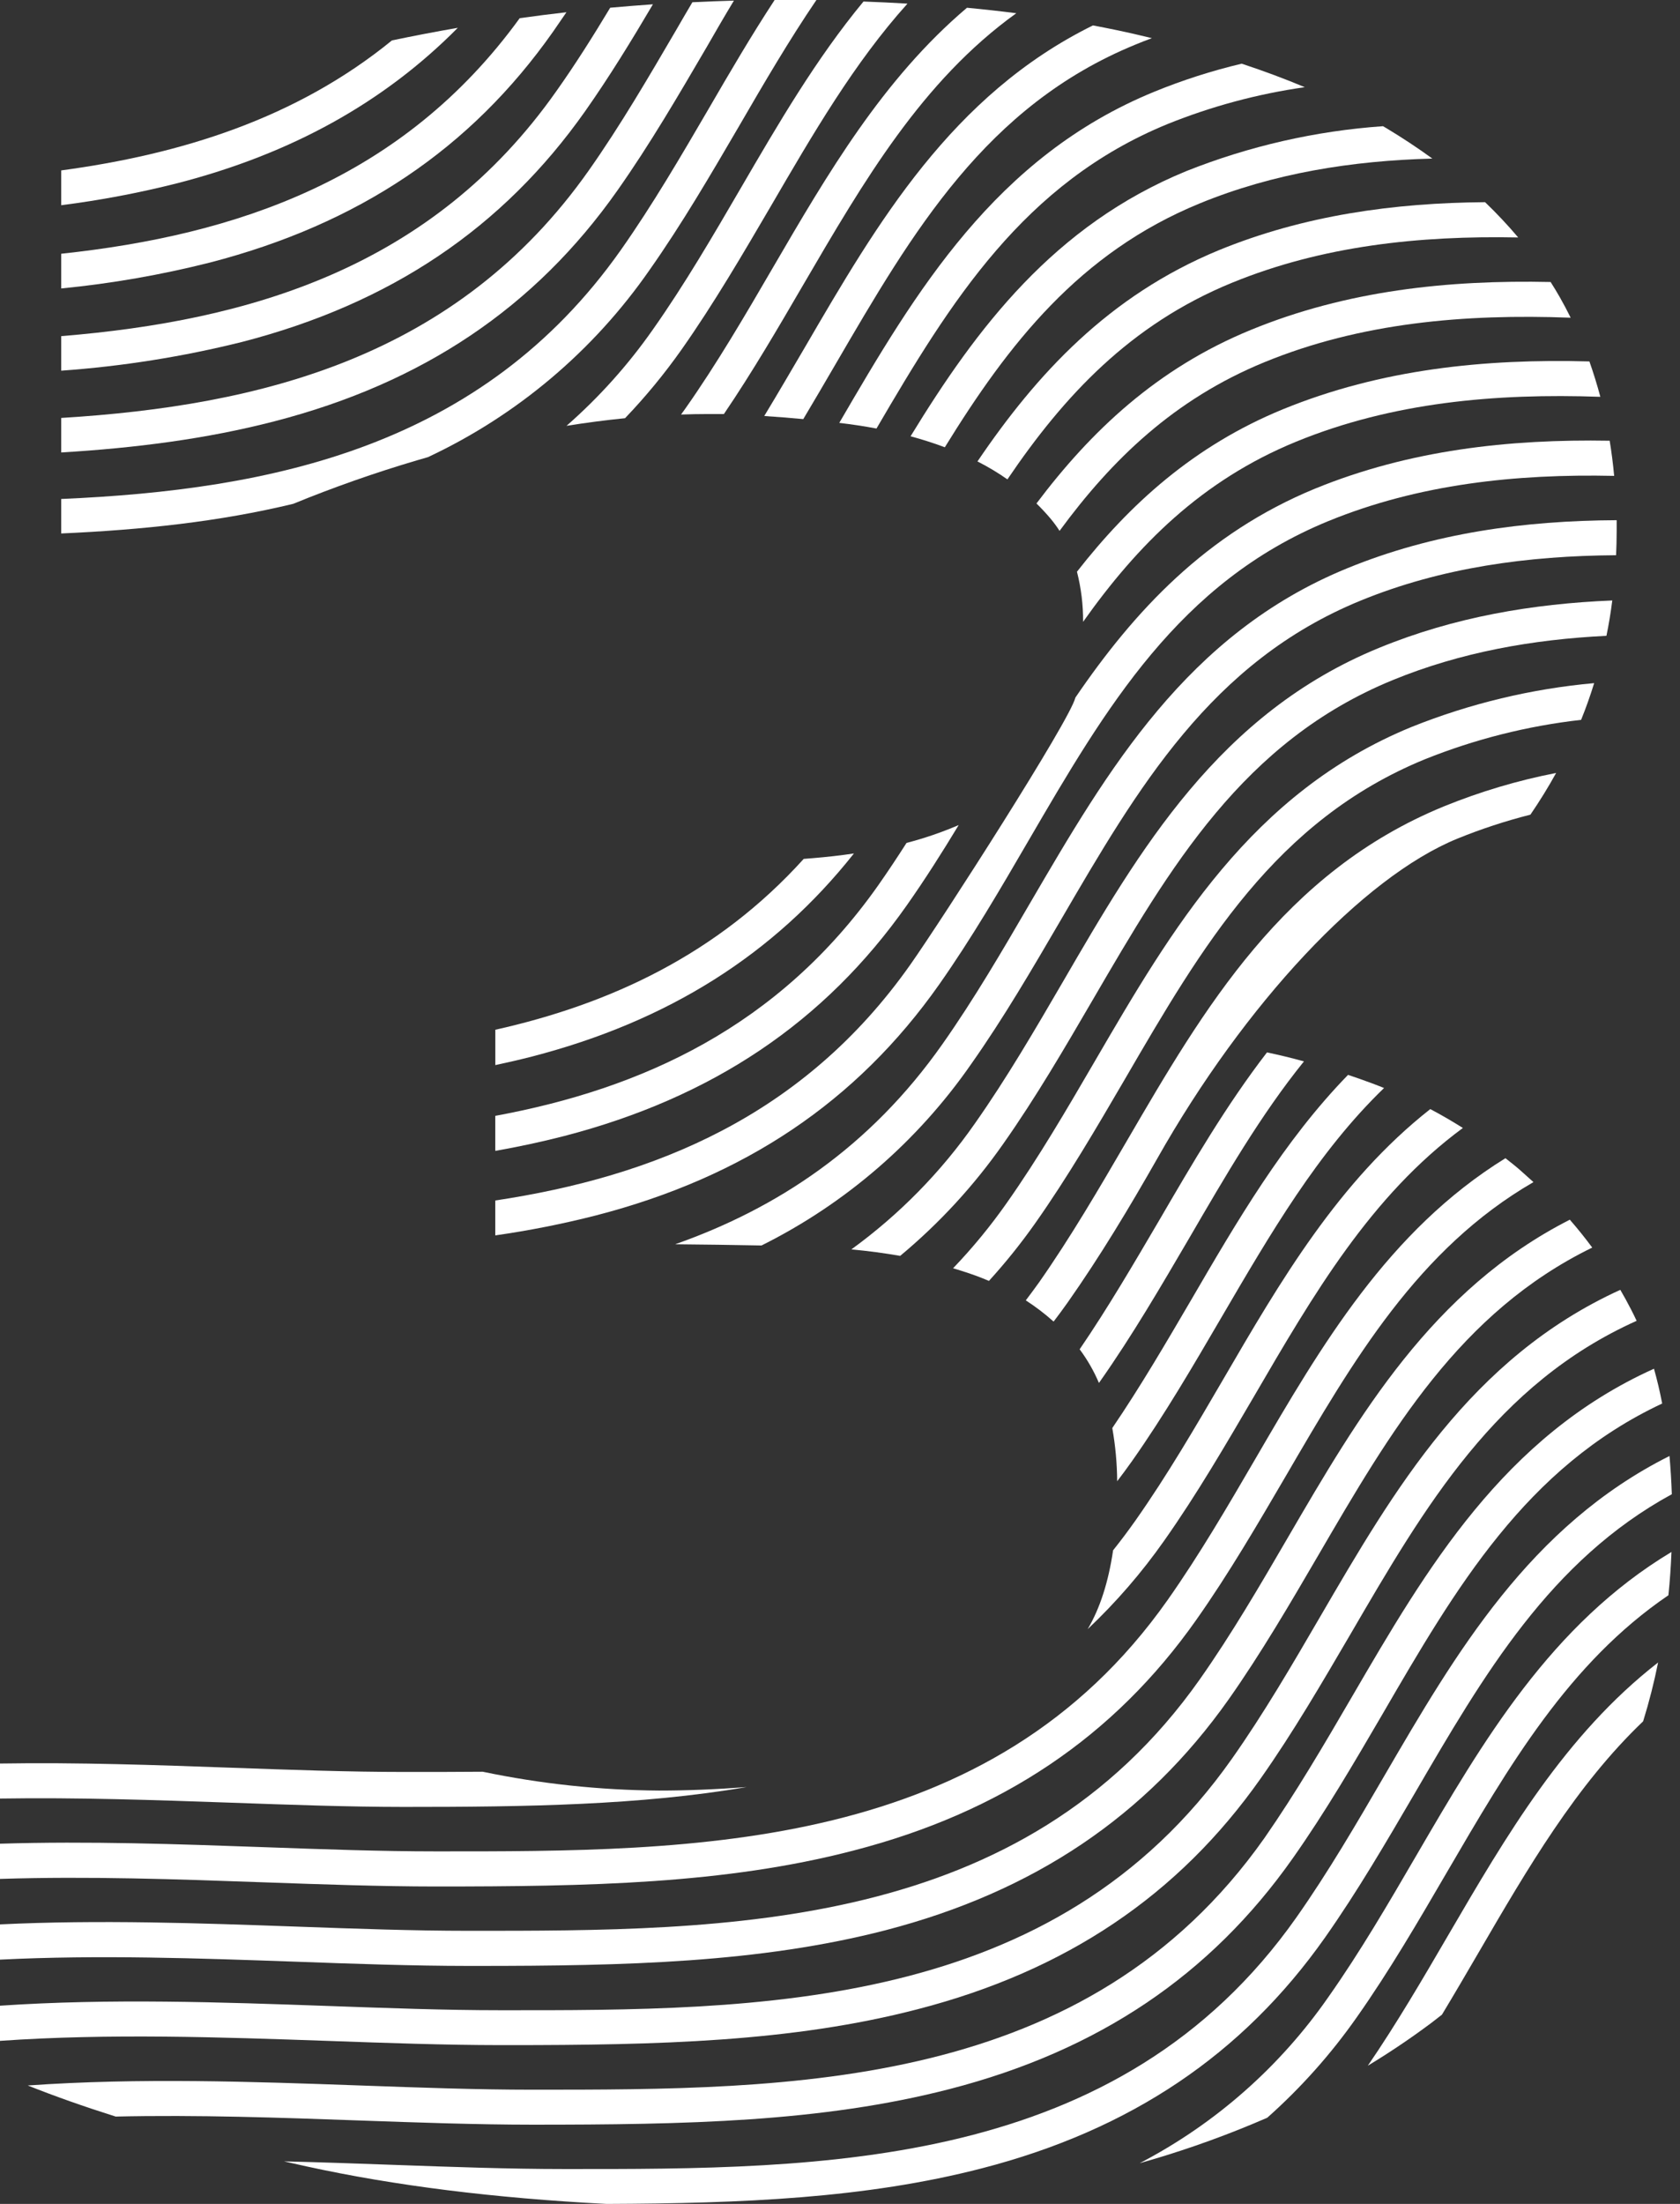<svg width="199" height="261" viewBox="0 0 199 261" fill="none" xmlns="http://www.w3.org/2000/svg">
<rect x="0" y="0" width="199" height="261" fill="#333333" stroke="none"/>
<path d="M171.55 229.165C168.544 234.322 165.442 239.639 162.022 244.631C164.653 243.038 167.174 241.338 169.585 239.532C169.994 239.224 170.398 238.906 170.801 238.587C172.283 236.133 173.717 233.674 175.13 231.252C181.004 221.161 186.676 211.447 194.632 203.847C195.341 201.563 195.932 199.24 196.406 196.879C185.386 205.446 178.386 217.454 171.55 229.165Z" fill="white"/>
<path d="M167.752 219.764C164.497 225.352 161.129 231.136 157.364 236.479C151.617 244.759 143.943 251.517 135.004 256.172C135.434 256.05 135.875 255.928 136.3 255.8C141.003 254.421 145.615 252.748 150.109 250.792C154.102 247.245 157.667 243.244 160.731 238.869C164.603 233.372 168.013 227.513 171.316 221.846C178.752 209.1 185.832 196.937 197.628 188.917C197.803 187.228 197.92 185.518 197.989 183.792C183.734 192.348 175.629 206.253 167.752 219.764Z" fill="white"/>
<path d="M163.945 210.358C160.689 215.951 157.322 221.729 153.556 227.078C132.535 256.916 97.635 256.889 66.852 256.868C60.351 256.868 53.616 256.624 46.483 256.369C42.272 256.215 37.986 256.066 33.641 255.96L36.329 256.56C46.728 258.837 58.566 260.317 71.844 261C87.921 260.936 102.527 260.347 116.309 256.783C133.905 252.237 147.193 243.298 156.945 229.462C160.811 223.971 164.226 218.107 167.524 212.467C175.799 198.259 183.644 184.801 198.032 176.951C197.978 175.395 197.883 173.887 197.755 172.426C181.227 180.706 172.448 195.763 163.945 210.358Z" fill="white"/>
<path d="M160.136 200.952C156.88 206.545 153.492 212.323 149.774 217.672C128.726 247.51 93.859 247.473 63.043 247.473C56.537 247.473 49.803 247.228 42.675 246.973C29.928 246.517 16.47 246.044 3.288 246.973C6.474 248.241 9.946 249.468 13.703 250.654C23.417 250.436 33.168 250.781 42.526 251.116C49.696 251.371 56.463 251.61 63.038 251.615C81.096 251.615 97.3 251.323 112.501 247.393C130.096 242.847 143.385 233.908 153.131 220.067C157.003 214.575 160.418 208.717 163.716 203.071C172.474 187.988 180.775 173.77 196.889 166.212C196.613 164.773 196.289 163.403 195.917 162.091C178.098 170.121 168.969 185.789 160.136 200.952Z" fill="white"/>
<path d="M156.323 191.552C153.067 197.144 149.7 202.923 145.934 208.266C124.918 238.109 90.008 238.088 59.235 238.061C52.729 238.061 45.995 237.812 38.867 237.557C26.29 237.111 13.018 236.643 0 237.525V241.689C12.922 240.786 26.173 241.253 38.718 241.689C45.883 241.944 52.655 242.188 59.23 242.193H60.255C77.909 242.193 93.779 241.822 108.692 237.944C126.283 233.398 139.577 224.459 149.323 210.624C153.195 205.132 156.604 199.269 159.908 193.628C168.804 178.348 177.227 163.886 193.862 156.418C193.649 155.956 193.426 155.505 193.198 155.064C192.794 154.278 192.371 153.506 191.929 152.748C174.205 160.827 165.129 176.436 156.323 191.552Z" fill="white"/>
<path d="M152.515 182.146C149.259 187.738 145.892 193.517 142.126 198.865C121.094 228.703 86.21 228.666 55.422 228.655C48.921 228.655 42.186 228.411 35.053 228.156C23.704 227.752 11.785 227.327 0 227.896V232.07C11.684 231.486 23.592 231.911 34.905 232.309C42.075 232.57 48.847 232.809 55.422 232.814H56.447C74.101 232.814 89.971 232.442 104.879 228.592C122.475 224.024 135.763 215.075 145.525 201.266C149.392 195.774 152.807 189.916 156.105 184.27C164.741 169.447 172.931 155.393 188.604 147.745C187.765 146.614 186.888 145.515 185.948 144.442C169.664 152.727 160.954 167.662 152.515 182.146Z" fill="white"/>
<path d="M148.712 172.745C145.456 178.332 142.089 184.111 138.323 189.459C117.297 219.324 82.402 219.265 51.614 219.249C45.108 219.249 38.373 219.005 31.245 218.75C21.117 218.389 10.532 218.017 0 218.341V222.51C10.463 222.176 21.011 222.547 31.097 222.909C38.267 223.164 45.033 223.403 51.608 223.408C69.666 223.408 85.871 223.116 101.071 219.159C118.667 214.613 131.955 205.674 141.701 191.833C145.573 186.341 148.983 180.483 152.286 174.837C160.327 161.029 167.975 147.905 181.641 139.991C181.11 139.508 180.579 139.03 180.048 138.562C179.517 138.095 178.9 137.617 178.322 137.16C164.444 145.738 156.461 159.43 148.712 172.745Z" fill="white"/>
<path d="M144.898 163.339C141.637 168.926 138.27 174.71 134.504 180.058C133.64 181.283 132.755 182.462 131.849 183.595C131.296 187.356 130.293 190.468 128.837 192.932C132.206 189.749 135.245 186.235 137.909 182.443C141.781 176.951 145.19 171.088 148.494 165.447C155.59 153.264 162.388 141.606 173.281 133.58C172.017 132.784 170.732 132.035 169.42 131.344C158.569 139.879 151.643 151.75 144.898 163.339Z" fill="white"/>
<path d="M27.289 213.481C34.453 213.736 41.225 213.98 47.8 213.986C62.401 213.986 75.806 213.789 88.446 211.633C84.835 211.909 81.372 212.047 78.058 212.047C71.04 211.999 64.044 211.252 57.174 209.817C54.025 209.848 50.891 209.843 47.806 209.843C41.299 209.843 34.565 209.599 27.432 209.344C18.525 209.025 9.268 208.696 0 208.845V212.993C9.204 212.849 18.424 213.173 27.289 213.481Z" fill="white"/>
<path d="M131.753 169.117C132.124 171.197 132.318 173.304 132.332 175.416C132.927 174.636 133.511 173.85 134.085 173.037C137.952 167.545 141.367 161.687 144.665 156.041C150.507 146.051 156.105 136.417 163.944 128.848C163.472 128.662 162.999 128.466 162.516 128.291C161.565 127.935 160.619 127.611 159.679 127.292C152.069 135.11 146.524 144.628 141.09 153.954C138.137 158.994 135.094 164.21 131.753 169.117Z" fill="white"/>
<path d="M127.887 159.791C128.804 161.023 129.571 162.36 130.171 163.774L130.271 163.636C134.143 158.139 137.553 152.281 140.857 146.641C145.169 139.231 149.354 132.014 154.458 125.693C152.975 125.286 151.514 124.932 150.077 124.631C145.249 130.893 141.234 137.782 137.277 144.574C134.313 149.62 131.254 154.862 127.887 159.791Z" fill="white"/>
<path d="M133.469 135.126C130.208 140.719 126.841 146.497 123.075 151.872C122.544 152.6 122.039 153.306 121.508 153.996C122.67 154.746 123.771 155.586 124.801 156.509C125.364 155.77 125.922 155.022 126.464 154.251C130.33 148.76 133.814 142.939 137.049 137.256C147.443 118.853 161.459 103.886 172.612 99.324C175.432 98.175 178.328 97.224 181.28 96.477C182.385 94.862 183.401 93.216 184.328 91.537C179.785 92.422 175.338 93.746 171.051 95.489C152.021 103.275 142.588 119.474 133.469 135.126Z" fill="white"/>
<path d="M129.656 125.725C126.4 131.313 123.033 137.091 119.267 142.439C117.343 145.183 115.212 147.775 112.894 150.194C113.255 150.305 113.621 150.406 113.956 150.523C115.038 150.856 116.102 151.246 117.142 151.691C119.12 149.52 120.959 147.226 122.65 144.824C126.517 139.332 129.932 133.474 133.23 127.829C142.413 112.039 151.086 97.167 168.777 89.918C174.709 87.536 180.935 85.966 187.287 85.249C187.86 83.833 188.375 82.383 188.832 80.899C181.409 81.567 174.123 83.315 167.205 86.088C148.213 93.869 138.78 110.063 129.656 125.725Z" fill="white"/>
<path d="M125.874 116.319C122.618 121.907 119.251 127.69 115.485 133.039C111.473 138.794 106.525 143.837 100.848 147.958C102.866 148.149 104.792 148.406 106.626 148.728C111.271 144.865 115.379 140.4 118.842 135.45C122.714 129.953 126.123 124.095 129.427 118.428C138.605 102.675 147.272 87.793 164.964 80.543C173.047 77.229 181.561 75.726 190.287 75.296C190.571 73.919 190.801 72.524 190.978 71.111C181.54 71.499 172.267 73.071 163.392 76.709C144.404 84.463 134.972 100.657 125.874 116.319Z" fill="white"/>
<path d="M122.034 106.913C118.778 112.506 115.411 118.284 111.645 123.633C103.036 135.886 92.042 143.103 79.975 147.352C83.261 147.381 86.671 147.428 90.204 147.496C100.156 142.539 108.696 135.152 115.034 126.017C118.906 120.526 122.316 114.668 125.614 109.022C134.797 93.264 143.464 78.382 161.156 71.132C170.764 67.197 180.982 65.821 191.429 65.752C191.472 64.801 191.498 63.845 191.498 62.879C191.498 62.448 191.498 62.029 191.498 61.604C180.563 61.657 169.813 63.107 159.584 67.297C140.591 75.062 131.185 91.256 122.034 106.913Z" fill="white"/>
<path d="M155.776 57.865C142.87 63.176 134.372 72.354 127.383 82.609C126.766 85.265 111.603 108.884 107.838 114.227C95.171 132.205 77.474 139.338 58.667 142.169V146.301C62.681 145.729 66.662 144.94 70.591 143.937C88.186 139.391 101.475 130.452 111.226 116.617C115.093 111.12 118.508 105.261 121.806 99.594C130.983 83.842 139.657 68.96 157.348 61.71C168.045 57.334 179.517 56.102 191.201 56.356C191.07 54.94 190.893 53.552 190.67 52.193C178.709 51.985 166.929 53.303 155.776 57.865Z" fill="white"/>
<path d="M107.413 107.211C109.585 104.125 111.614 100.922 113.558 97.709L113.457 97.751C111.486 98.592 109.455 99.284 107.381 99.823C106.292 101.522 105.182 103.201 104.029 104.842C92.223 121.598 76.04 128.938 58.667 132.146V136.294C61.407 135.811 64.111 135.232 66.782 134.547C84.373 129.985 97.667 121.067 107.413 107.211Z" fill="white"/>
<path d="M151.962 48.469C141.409 52.798 133.809 59.718 127.568 67.706C128.065 69.644 128.309 71.638 128.296 73.639C134.696 64.61 142.296 56.909 153.535 52.304C164.895 47.652 177.105 46.557 189.565 46.993C189.186 45.577 188.754 44.18 188.269 42.803C175.825 42.463 163.583 43.721 151.962 48.469Z" fill="white"/>
<path d="M101.151 101.071C99.586 101.305 97.957 101.49 96.265 101.629L95.202 101.714C84.968 113.032 72.269 118.906 58.672 121.949V126.134C60.117 125.826 61.551 125.497 62.98 125.13C79.136 120.95 91.66 113.053 101.151 101.071Z" fill="white"/>
<path d="M148.181 39.063C137.028 43.631 129.204 51.083 122.772 59.623C123.357 60.202 123.92 60.797 124.445 61.423C124.829 61.883 125.183 62.365 125.508 62.868C131.706 54.423 139.094 47.274 149.764 42.898C161.172 38.214 173.494 37.151 186.049 37.624C185.646 36.806 185.219 36.001 184.769 35.208C184.424 34.597 184.052 33.996 183.675 33.396C171.502 33.131 159.504 34.416 148.181 39.063Z" fill="white"/>
<path d="M115.783 54.646C117.014 55.269 118.2 55.979 119.331 56.771C126.017 46.897 133.878 38.426 145.918 33.492C156.631 29.105 168.108 27.889 179.835 28.122C178.601 26.661 177.291 25.266 175.91 23.943C165.097 24.028 154.464 25.494 144.346 29.642C131.323 35.027 122.799 44.29 115.783 54.646Z" fill="white"/>
<path d="M107.859 51.667C109.272 52.049 110.621 52.485 111.917 52.968C119.448 40.752 127.85 29.934 142.105 24.091C150.874 20.496 160.163 19.03 169.665 18.78C167.944 17.527 166.124 16.323 164.205 15.169L163.817 14.945C155.83 15.505 147.978 17.297 140.538 20.257C124.87 26.678 115.709 38.824 107.859 51.667Z" fill="white"/>
<path d="M99.414 50.079C100.938 50.259 102.404 50.482 103.822 50.748C112.623 35.68 121.291 21.659 138.297 14.691C143.52 12.584 148.979 11.118 154.554 10.325C152.196 9.337 149.705 8.409 147.082 7.542C143.556 8.377 140.1 9.485 136.746 10.856C117.907 18.562 108.464 34.549 99.414 50.079Z" fill="white"/>
<path d="M95.367 41.087C93.773 43.795 92.18 46.541 90.528 49.266C91.994 49.362 93.534 49.484 95.149 49.633C96.44 47.471 97.704 45.309 98.947 43.174C108.124 27.416 116.797 12.534 134.489 5.284C135.137 5.019 135.79 4.753 136.443 4.52C135.87 4.382 135.291 4.238 134.701 4.105C132.996 3.707 131.244 3.346 129.459 3.011C112.745 11.259 103.918 26.407 95.367 41.087Z" fill="white"/>
<path d="M91.559 31.681C88.303 37.274 84.936 43.052 81.17 48.4C81.005 48.634 80.835 48.857 80.671 49.091C81.733 49.054 82.758 49.032 83.788 49.032C84.421 49.032 85.079 49.032 85.748 49.032C89.132 44.045 92.18 38.819 95.138 33.742C102.335 21.415 109.218 9.597 120.382 1.567C118.474 1.322 116.526 1.106 114.54 0.919C104.566 9.364 97.985 20.655 91.559 31.681Z" fill="white"/>
<path d="M77.357 38.994C74.412 43.204 70.971 47.044 67.106 50.429C69.454 50.054 71.764 49.753 74.037 49.526C76.468 46.988 78.704 44.272 80.73 41.4C84.596 35.903 88.011 30.045 91.315 24.405C96.334 15.785 101.209 7.409 107.492 0.43C105.782 0.328 104.045 0.244 102.282 0.181C96.663 6.968 92.17 14.685 87.746 22.28C84.49 27.868 81.123 33.651 77.357 38.994Z" fill="white"/>
<path d="M73.549 29.594C57.084 52.963 32.122 58.014 7.25 59.092V63.176C16.858 62.746 25.966 61.785 34.735 59.665C39.531 57.701 44.424 55.981 49.394 54.514C49.829 54.381 50.26 54.264 50.695 54.136C61.242 49.192 70.296 41.548 76.938 31.978C80.804 26.487 84.219 20.628 87.517 14.983C90.523 9.799 93.476 4.753 96.706 0C95.5 0 94.289 0 93.062 0H91.756C88.994 4.212 86.444 8.572 83.938 12.89C80.682 18.467 77.315 24.245 73.549 29.594Z" fill="white"/>
<path d="M69.741 20.188C54.115 42.367 30.805 48.05 7.25 49.495V53.584C16.029 53.053 24.405 51.991 32.494 49.898C50.084 45.352 63.378 36.413 73.124 22.572C76.996 17.081 80.406 11.222 83.709 5.577C84.771 3.728 85.834 1.891 86.933 0.074C85.292 0.117 83.651 0.186 82.015 0.265C81.383 1.328 80.751 2.417 80.129 3.495C76.874 9.061 73.507 14.845 69.741 20.188Z" fill="white"/>
<path d="M7.25 39.807V43.897C14.479 43.384 21.649 42.245 28.68 40.492C46.271 35.946 59.559 27.007 69.311 13.172C72.195 9.077 74.824 4.78 77.341 0.51C75.652 0.627 73.963 0.765 72.28 0.914C70.261 4.27 68.163 7.606 65.906 10.787C51.147 31.766 29.498 37.985 7.25 39.807Z" fill="white"/>
<path d="M7.25 30.05V34.161C13.193 33.58 19.083 32.553 24.872 31.091C42.489 26.529 55.767 17.606 65.503 3.766C66.034 3.001 66.565 2.231 67.096 1.45C65.248 1.662 63.378 1.896 61.562 2.151C47.652 21.335 27.868 27.846 7.25 30.05Z" fill="white"/>
<path d="M7.25 24.304C11.902 23.713 16.514 22.839 21.059 21.685C34.523 18.206 45.464 12.146 54.227 3.293C51.625 3.746 49.026 4.244 46.43 4.785C35.054 14.059 21.41 18.27 7.25 20.182V24.304Z" fill="white"/>
</svg>
